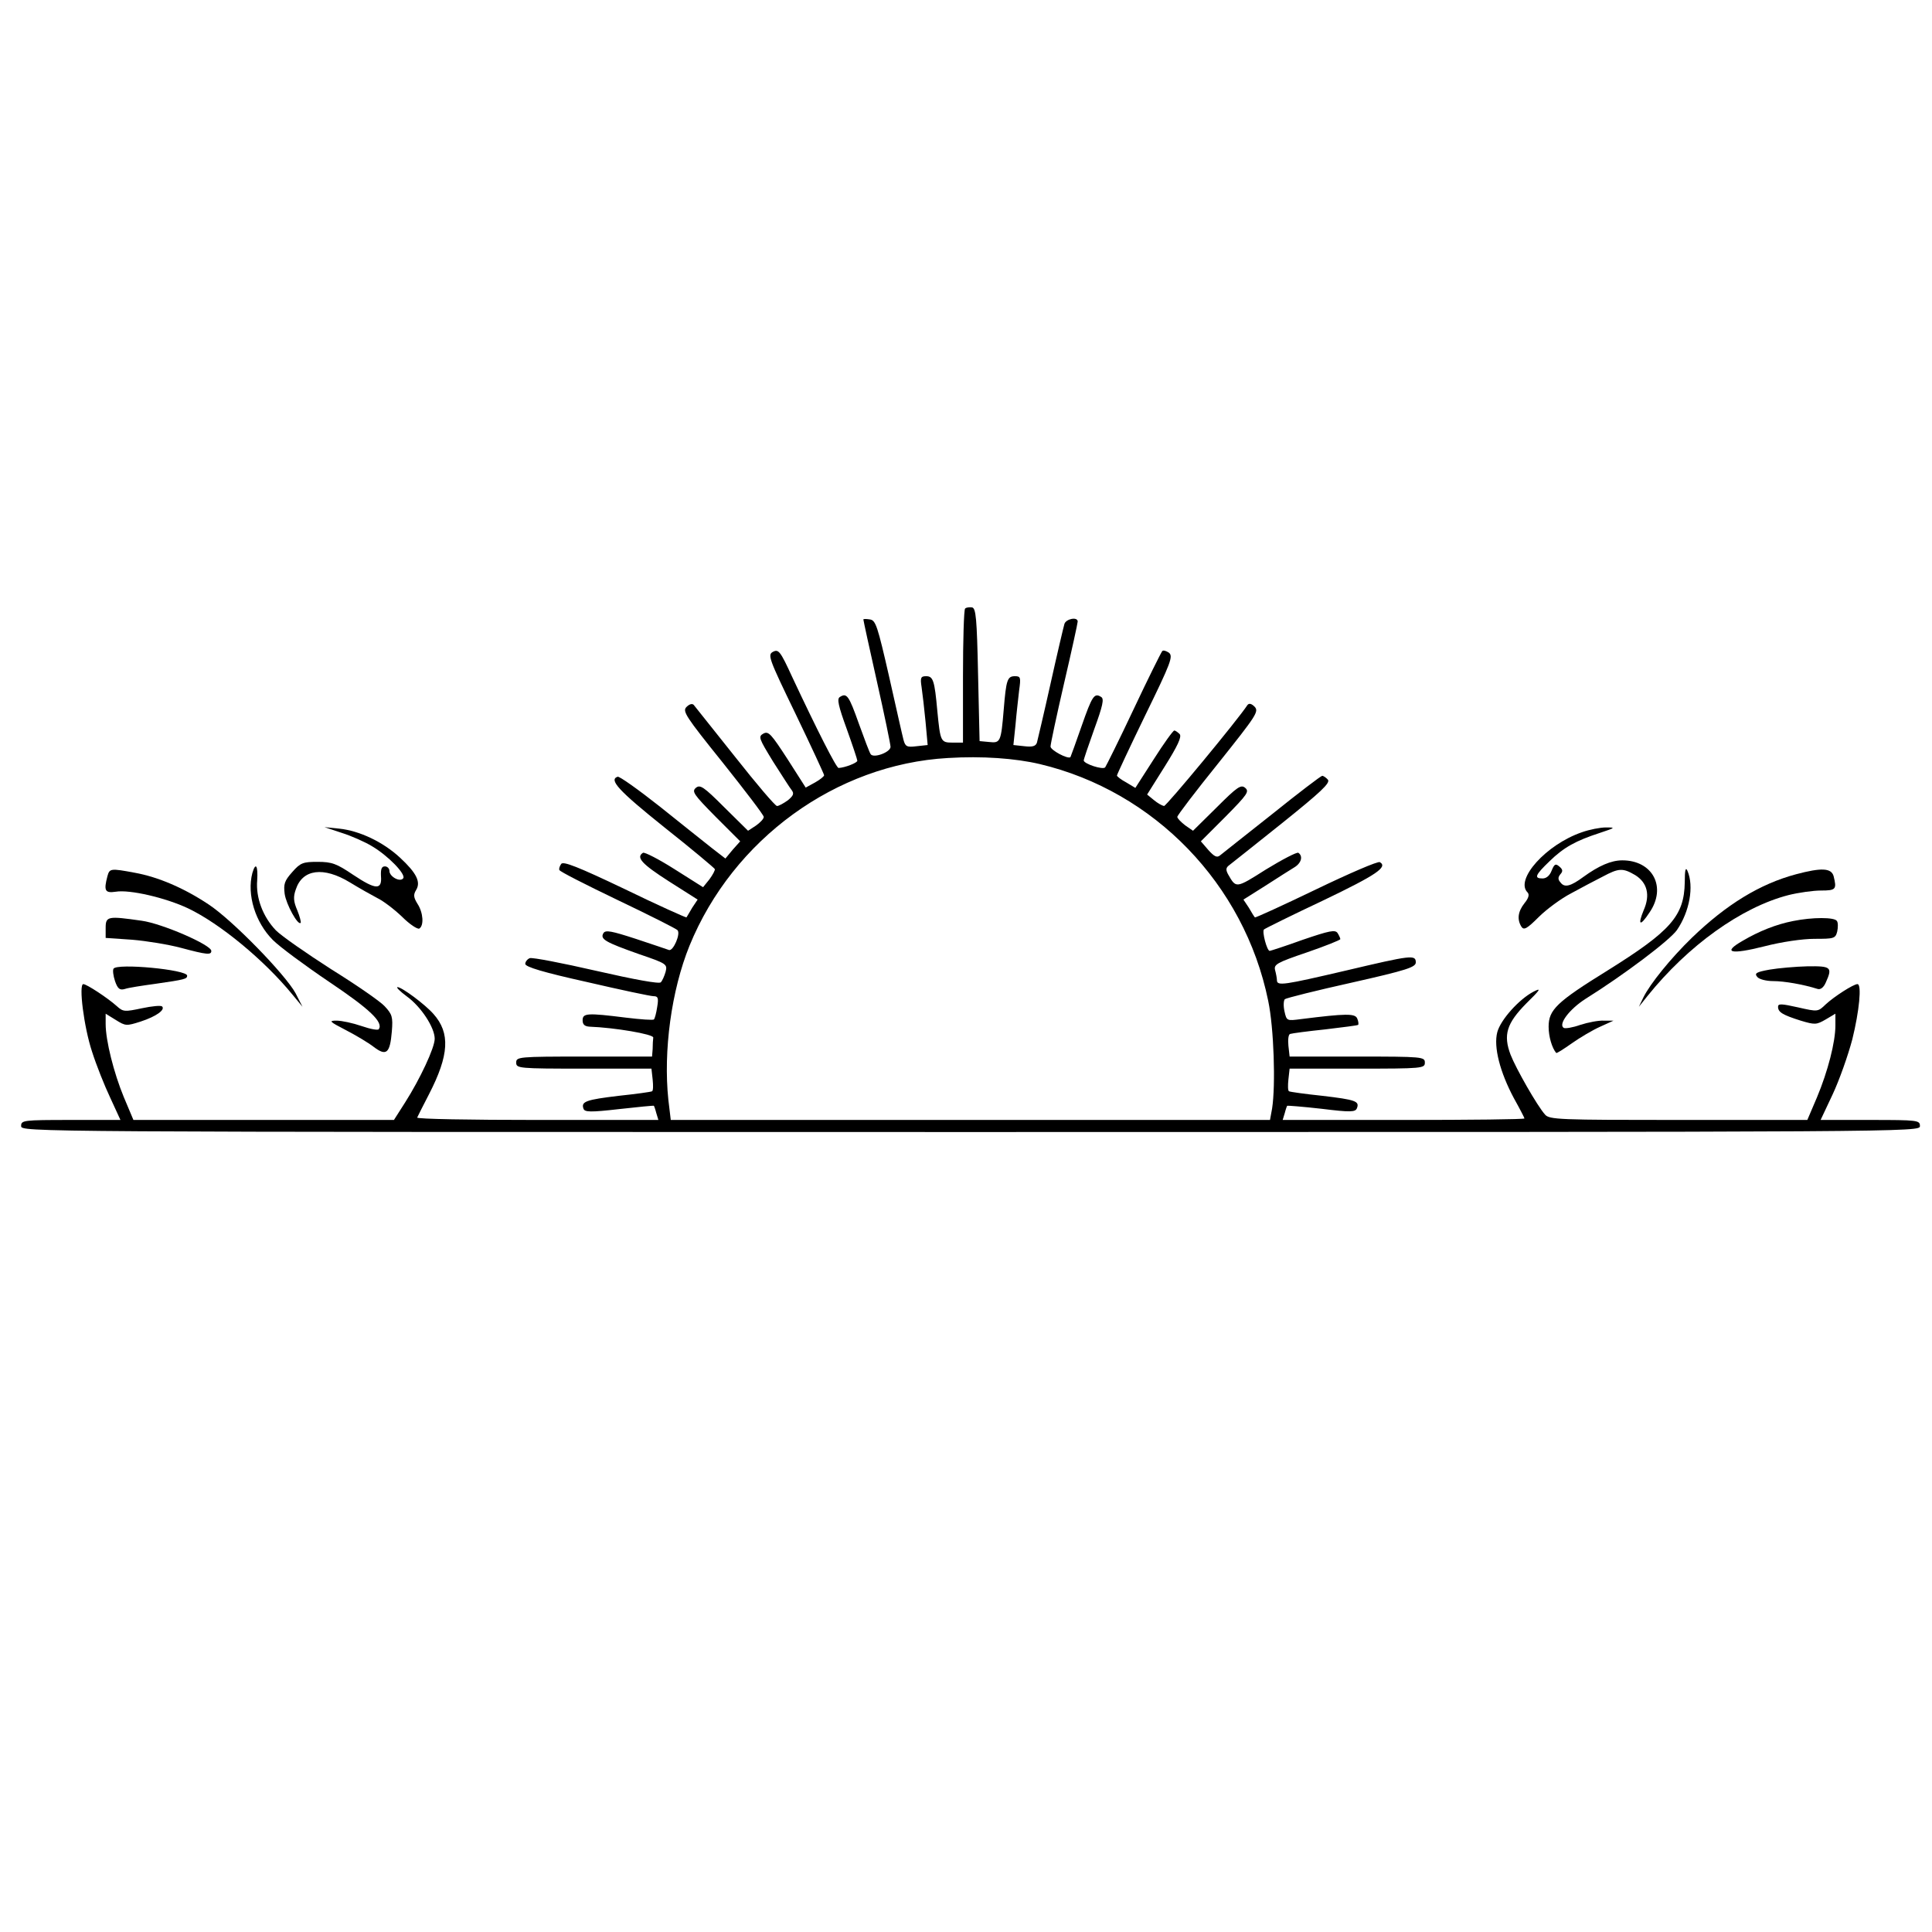 <?xml version="1.0" standalone="no"?>
<!DOCTYPE svg PUBLIC "-//W3C//DTD SVG 20010904//EN"
 "http://www.w3.org/TR/2001/REC-SVG-20010904/DTD/svg10.dtd">
<svg version="1.0" xmlns="http://www.w3.org/2000/svg"
 width="640pt" height="640pt" viewBox="0 0 640 640"
 preserveAspectRatio="xMidYMid meet">
<g transform="translate(0,640) scale(0.1,-0.1)"
fill="#000000" stroke="none">
<path d="M3197 4384 c-4 -4 -7 -106 -7 -226 l0 -218 -34 0 c-40 0 -41 3 -51
105 -9 101 -14 115 -37 115 -18 0 -20 -5 -15 -37 3 -21 9 -72 13 -114 l7 -77
-37 -4 c-32 -4 -37 -1 -43 21 -4 15 -25 109 -48 211 -38 166 -44 185 -63 188
-12 2 -22 2 -22 0 0 -3 20 -95 45 -206 25 -111 45 -208 45 -216 0 -18 -57 -39
-66 -24 -4 6 -21 51 -39 101 -33 93 -40 103 -63 88 -10 -6 -5 -29 23 -106 19
-53 35 -101 35 -105 0 -7 -41 -23 -62 -24 -7 -1 -71 125 -154 302 -39 85 -45
92 -63 83 -19 -10 -15 -21 75 -207 52 -108 94 -199 94 -202 0 -4 -14 -15 -30
-24 l-31 -17 -60 94 c-54 83 -63 94 -80 85 -18 -10 -15 -16 32 -93 29 -45 56
-88 62 -95 8 -11 5 -18 -13 -33 -14 -10 -30 -19 -36 -19 -6 0 -68 73 -139 163
-71 89 -132 166 -137 172 -5 5 -14 3 -24 -7 -14 -14 -3 -31 120 -184 74 -93
136 -174 136 -180 0 -7 -12 -19 -26 -29 l-26 -17 -79 78 c-68 68 -80 76 -94
64 -14 -12 -7 -22 65 -95 l82 -82 -25 -28 -24 -29 -44 34 c-24 19 -102 81
-173 138 -71 56 -134 101 -140 99 -30 -10 3 -46 154 -167 91 -72 166 -135 168
-139 1 -4 -7 -19 -18 -34 l-21 -26 -95 60 c-52 33 -99 57 -104 54 -24 -15 -4
-37 85 -94 l96 -61 -18 -27 c-9 -16 -18 -30 -19 -32 -2 -1 -94 40 -205 94
-155 74 -204 93 -210 83 -5 -7 -8 -16 -6 -20 1 -5 88 -49 192 -99 105 -50 194
-95 199 -100 12 -11 -14 -71 -28 -66 -6 2 -55 19 -110 37 -80 26 -100 30 -107
19 -12 -20 6 -30 116 -69 94 -32 96 -34 90 -59 -4 -14 -11 -30 -16 -35 -5 -6
-87 9 -214 38 -113 26 -212 45 -220 42 -8 -3 -15 -12 -15 -19 0 -10 60 -28
204 -60 112 -26 211 -47 221 -47 15 0 17 -6 12 -36 -3 -20 -8 -39 -11 -41 -2
-3 -44 0 -93 6 -128 16 -143 15 -143 -9 0 -14 7 -20 23 -21 83 -3 212 -25 211
-36 -1 -7 -2 -24 -2 -38 l-2 -25 -225 0 c-218 0 -225 -1 -225 -20 0 -19 7 -20
224 -20 l224 0 4 -36 c2 -19 2 -37 -2 -39 -3 -2 -53 -9 -110 -15 -109 -13
-126 -19 -117 -43 4 -11 22 -12 118 -1 62 7 114 12 115 11 1 -1 5 -12 8 -24
l7 -23 -401 0 c-221 0 -400 3 -398 8 2 4 19 39 39 77 67 130 71 203 15 266
-28 32 -105 89 -119 89 -6 0 8 -14 31 -31 47 -34 92 -103 92 -140 0 -30 -49
-134 -98 -211 l-37 -58 -432 0 -431 0 -32 76 c-33 80 -60 187 -60 242 l0 34
34 -21 c32 -20 35 -20 82 -5 52 17 82 39 71 50 -4 4 -34 1 -67 -6 -57 -12 -62
-12 -83 7 -30 27 -100 73 -111 73 -16 0 2 -143 29 -224 14 -44 41 -112 60
-152 l34 -74 -165 0 c-157 0 -164 -1 -164 -20 0 -20 7 -20 3145 -20 3138 0
3145 0 3145 20 0 19 -7 20 -164 20 l-165 0 40 85 c22 47 51 129 65 182 23 93
32 183 17 183 -13 0 -77 -41 -105 -67 -26 -25 -26 -25 -92 -10 -54 12 -66 13
-66 2 0 -18 15 -27 75 -46 47 -14 52 -14 83 4 l32 19 0 -39 c0 -55 -25 -152
-61 -238 l-32 -75 -427 0 c-394 0 -428 1 -442 18 -26 29 -96 152 -114 198 -25
66 -13 104 52 170 47 46 51 53 24 39 -48 -25 -109 -93 -120 -134 -13 -49 9
-133 55 -219 19 -34 35 -65 35 -67 0 -3 -180 -5 -401 -5 l-400 0 7 23 c3 12 7
23 8 24 1 1 52 -3 114 -10 97 -12 112 -11 117 2 9 23 -4 28 -115 41 -57 6
-107 13 -110 15 -4 2 -4 20 -2 39 l4 36 224 0 c217 0 224 1 224 20 0 19 -7 20
-224 20 l-224 0 -4 36 c-2 20 0 38 6 39 6 2 58 9 116 15 58 7 107 13 109 15 2
2 1 12 -3 21 -7 17 -36 17 -187 -2 -46 -6 -47 -6 -54 26 -4 18 -3 35 1 40 5 4
105 29 222 55 182 41 212 51 212 67 0 26 -15 24 -231 -27 -206 -48 -229 -52
-229 -32 0 6 -3 22 -6 33 -5 19 5 25 105 59 61 21 111 41 111 44 0 3 -4 12 -9
20 -8 12 -27 8 -115 -22 -58 -21 -108 -37 -110 -37 -9 0 -26 64 -19 71 5 4 94
48 198 97 175 84 213 110 186 126 -6 4 -101 -37 -211 -90 -110 -53 -202 -95
-203 -93 -2 2 -11 16 -20 32 l-18 27 73 46 c40 26 83 53 96 61 23 14 29 37 13
48 -5 3 -53 -22 -107 -55 -101 -64 -99 -63 -126 -16 -8 15 -7 22 4 30 8 6 87
69 176 140 127 102 159 132 151 143 -6 7 -15 13 -19 13 -4 0 -79 -57 -166
-127 -88 -69 -165 -131 -173 -137 -10 -8 -19 -3 -38 18 l-25 29 82 82 c72 73
79 83 65 95 -14 12 -26 4 -95 -65 l-78 -77 -26 18 c-14 11 -26 23 -26 28 0 5
61 85 136 178 126 158 135 171 120 187 -11 11 -19 12 -24 5 -32 -49 -268 -334
-276 -334 -6 1 -21 9 -34 20 l-22 18 59 94 c42 67 56 97 49 106 -6 6 -14 12
-18 12 -4 0 -35 -43 -68 -95 l-61 -95 -30 18 c-17 9 -31 20 -31 23 0 3 42 93
94 200 85 174 93 195 78 207 -9 6 -19 9 -22 5 -4 -5 -47 -91 -95 -193 -48
-102 -91 -188 -94 -192 -8 -9 -71 12 -71 23 0 4 16 51 35 104 28 77 33 100 23
106 -23 15 -30 4 -65 -96 -19 -55 -36 -101 -37 -103 -8 -8 -66 23 -66 35 0 8
20 102 45 210 25 107 45 199 45 204 0 17 -39 9 -44 -8 -3 -10 -24 -99 -46
-198 -22 -99 -43 -187 -45 -195 -4 -12 -15 -15 -41 -12 l-37 4 7 67 c3 36 9
87 12 114 6 43 5 47 -14 47 -25 0 -29 -12 -37 -110 -9 -108 -11 -112 -48 -108
l-32 3 -5 220 c-4 188 -7 220 -20 223 -9 1 -19 0 -23 -4z m247 -515 c380 -90
678 -398 757 -784 19 -90 25 -280 13 -357 l-7 -38 -993 0 -992 0 -8 67 c-17
162 10 362 70 510 144 353 485 601 856 622 114 7 223 -1 304 -20z"/>
<path d="M1132 3641 c32 -10 77 -30 100 -44 54 -32 112 -92 104 -106 -10 -15
-46 5 -46 24 0 8 -7 15 -15 15 -11 0 -14 -9 -13 -32 4 -47 -17 -46 -92 4 -55
37 -70 43 -118 43 -48 0 -57 -3 -84 -34 -26 -29 -29 -40 -25 -72 5 -35 44
-106 53 -96 2 2 -3 21 -11 41 -13 30 -14 45 -5 70 22 67 92 76 179 23 31 -19
72 -42 91 -52 19 -9 56 -37 82 -62 25 -25 51 -42 57 -39 16 10 13 53 -6 82
-13 21 -14 30 -5 45 17 27 2 57 -53 108 -56 52 -134 89 -201 96 l-49 5 57 -19z"/>
<path d="M5240 3643 c-119 -41 -222 -157 -180 -199 7 -7 4 -19 -10 -36 -22
-28 -25 -54 -10 -78 8 -12 18 -7 57 32 26 26 75 62 108 79 33 18 80 43 104 55
54 29 67 29 108 5 40 -25 50 -66 28 -116 -21 -51 -12 -55 19 -8 58 84 11 173
-90 173 -37 0 -78 -18 -129 -55 -42 -31 -62 -36 -75 -19 -9 10 -10 17 -1 28 9
10 8 16 -4 26 -12 10 -16 8 -25 -14 -6 -16 -17 -26 -30 -26 -29 0 -25 11 23
57 47 46 87 68 167 94 51 17 53 18 20 18 -19 0 -55 -7 -80 -16z"/>
<path d="M836 3508 c-19 -72 10 -164 68 -222 23 -23 107 -85 187 -139 134 -90
179 -133 164 -156 -2 -5 -28 0 -57 10 -29 10 -66 18 -83 18 -27 0 -24 -3 30
-31 33 -17 75 -42 93 -56 42 -32 54 -21 60 51 4 49 1 57 -24 84 -16 17 -96 72
-178 123 -81 52 -163 109 -182 128 -43 45 -67 108 -62 166 3 48 -5 62 -16 24z"/>
<path d="M5581 3477 c-2 -111 -46 -161 -256 -292 -168 -104 -195 -130 -195
-186 0 -33 11 -70 25 -87 2 -2 25 13 52 32 27 19 69 44 94 55 l44 20 -32 0
c-18 1 -53 -6 -78 -14 -25 -9 -50 -13 -55 -10 -19 12 19 62 72 96 128 80 279
194 303 228 42 61 57 145 35 196 -6 14 -9 4 -9 -38z"/>
<path d="M356 3498 c-13 -49 -8 -57 27 -52 46 8 166 -20 240 -55 105 -50 252
-171 346 -286 l33 -40 -23 45 c-34 62 -209 242 -288 294 -81 54 -167 91 -245
105 -80 15 -83 14 -90 -11z"/>
<path d="M5950 3504 c-120 -32 -231 -100 -346 -211 -69 -67 -138 -152 -160
-197 l-15 -31 28 35 c135 168 312 295 468 335 32 8 81 15 107 15 50 0 53 4 42
48 -8 27 -41 28 -124 6z"/>
<path d="M350 3326 l0 -33 88 -6 c48 -4 121 -16 162 -27 86 -23 100 -24 100
-10 0 20 -164 91 -231 100 -112 16 -119 15 -119 -24z"/>
<path d="M5940 3349 c-56 -11 -112 -33 -168 -66 -68 -39 -39 -46 72 -18 58 15
127 25 167 25 64 0 69 1 75 24 3 14 3 30 -1 35 -7 13 -81 13 -145 0z"/>
<path d="M376 3191 c-3 -5 -1 -23 5 -41 9 -26 16 -31 33 -26 11 4 57 11 101
17 97 14 105 16 105 27 0 20 -233 42 -244 23z"/>
<path d="M5862 3188 c-44 -8 -51 -12 -41 -24 6 -8 30 -14 53 -14 36 0 100 -11
147 -26 10 -3 20 5 27 21 23 51 18 55 -60 54 -40 -1 -97 -6 -126 -11z"/>
</g>
</svg>
